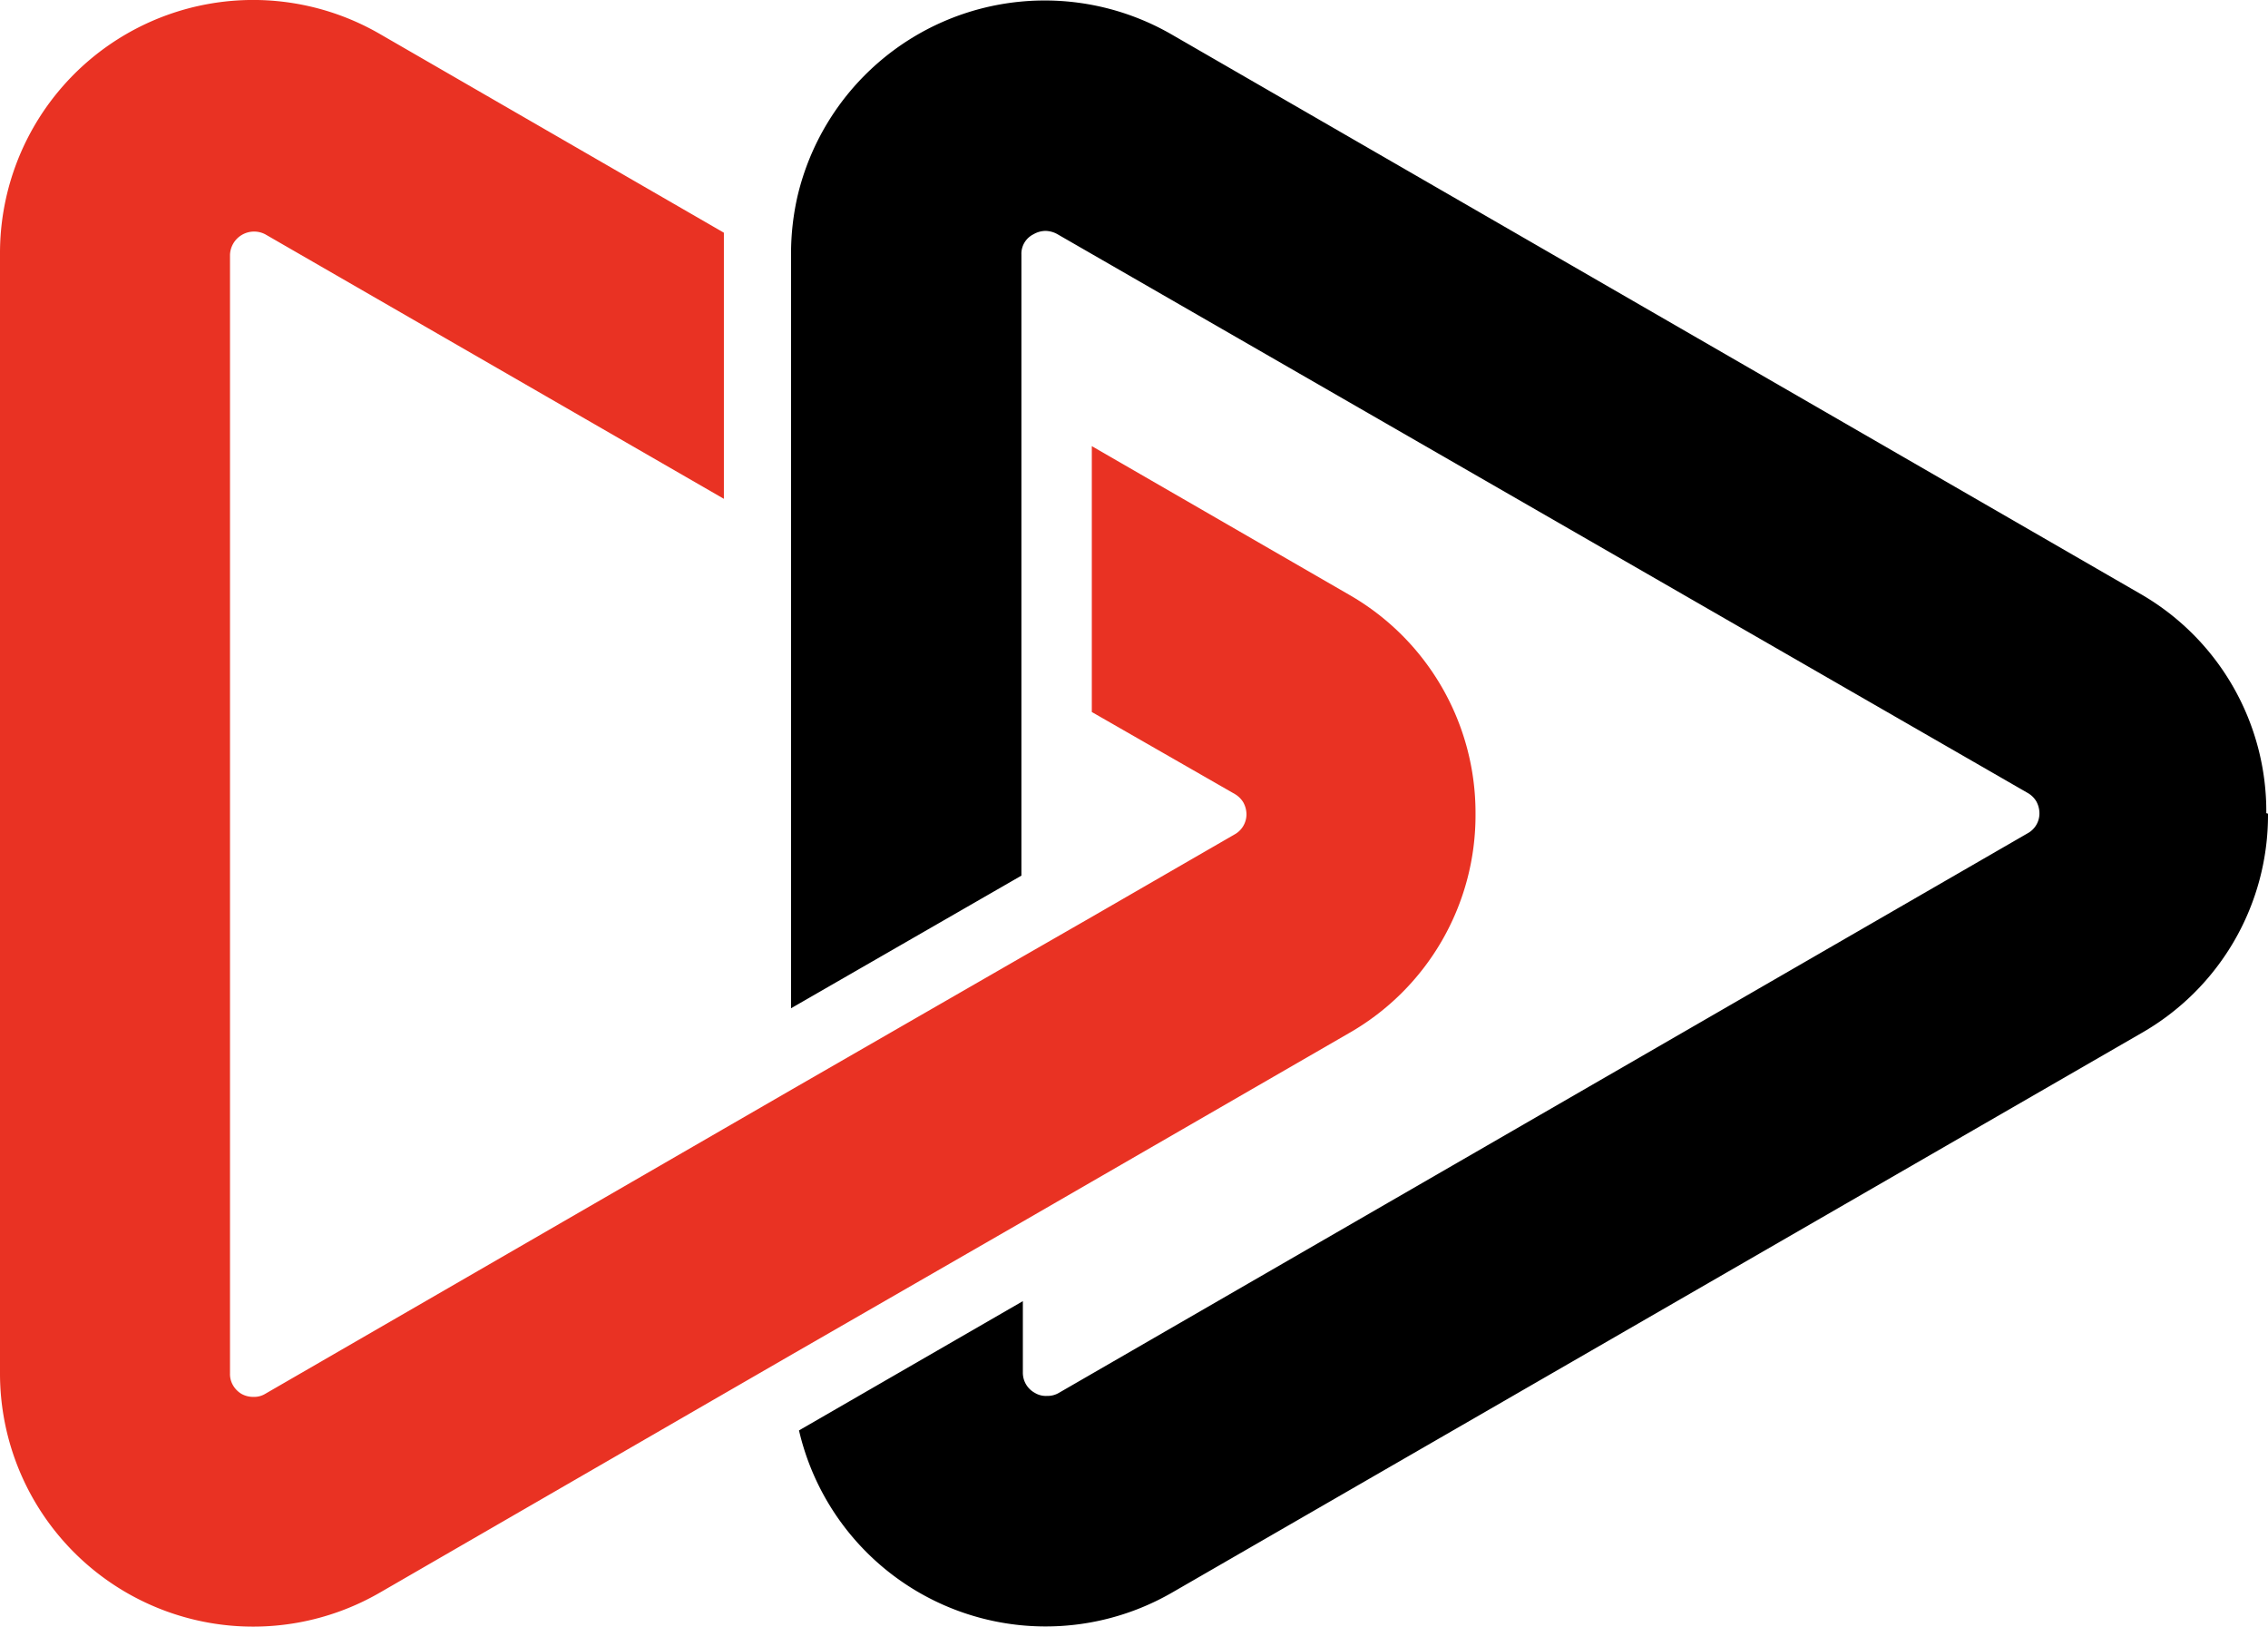 <?xml version="1.0"?>
<svg xmlns="http://www.w3.org/2000/svg" viewBox="0 0 188.14 134.91">
  <defs>
    <style>.cls-1{fill:#e93223;}</style>
  </defs>
  <g id="Layer_2" data-name="Layer 2">
    <g id="Layer_1-2" data-name="Layer 1">
      <g id="Layer_2-2" data-name="Layer 2">
        <g id="Layer_1-2-2" data-name="Layer 1-2">
          <path class="cls-1" d="M122.4,67.47a20.8,20.8,0,0,1-10.51,18.22L90.57,98l-5.73,3.31-19.11,11-5.68,3.28-28.5,16.47A21,21,0,0,1,0,113.86V21.05A21,21,0,0,1,31.55,2.84L60.05,19.3V41.37L22,19.43a2,2,0,0,0-2.92,1.69v92.77a1.84,1.84,0,0,0,.25,1,2,2,0,0,0,.7.71,2,2,0,0,0,1,.25,1.77,1.77,0,0,0,1-.27L60,93.64l5.73-3.31,19.11-11L90.64,76l11.76-6.79a1.91,1.91,0,0,0,1-1.66,2.07,2.07,0,0,0-.26-1,2,2,0,0,0-.71-.7l-11.86-6.8V37l21.32,12.31A20.84,20.84,0,0,1,122.4,67.47Z"/>
          <path d="M188.14,67.48a20.81,20.81,0,0,1-10.52,18.21L97.28,132.05a21,21,0,0,1-31-13.42l18.57-10.72v5.93a1.9,1.9,0,0,0,1,1.68,1.76,1.76,0,0,0,1,.25,1.85,1.85,0,0,0,1-.26l80.33-46.39a1.88,1.88,0,0,0,1-1.66,2.07,2.07,0,0,0-.26-1,1.94,1.94,0,0,0-.72-.7L87.73,19.43a2.06,2.06,0,0,0-1-.28,2,2,0,0,0-1,.28,1.8,1.8,0,0,0-1,1.69v51.5l-19.11,11V21.05a21.45,21.45,0,0,1,.54-4.79,21.07,21.07,0,0,1,31-13.42L177.5,49.22A20.82,20.82,0,0,1,188,67.44Z"/>
        </g>
      </g>
    </g>
  </g>
</svg>
